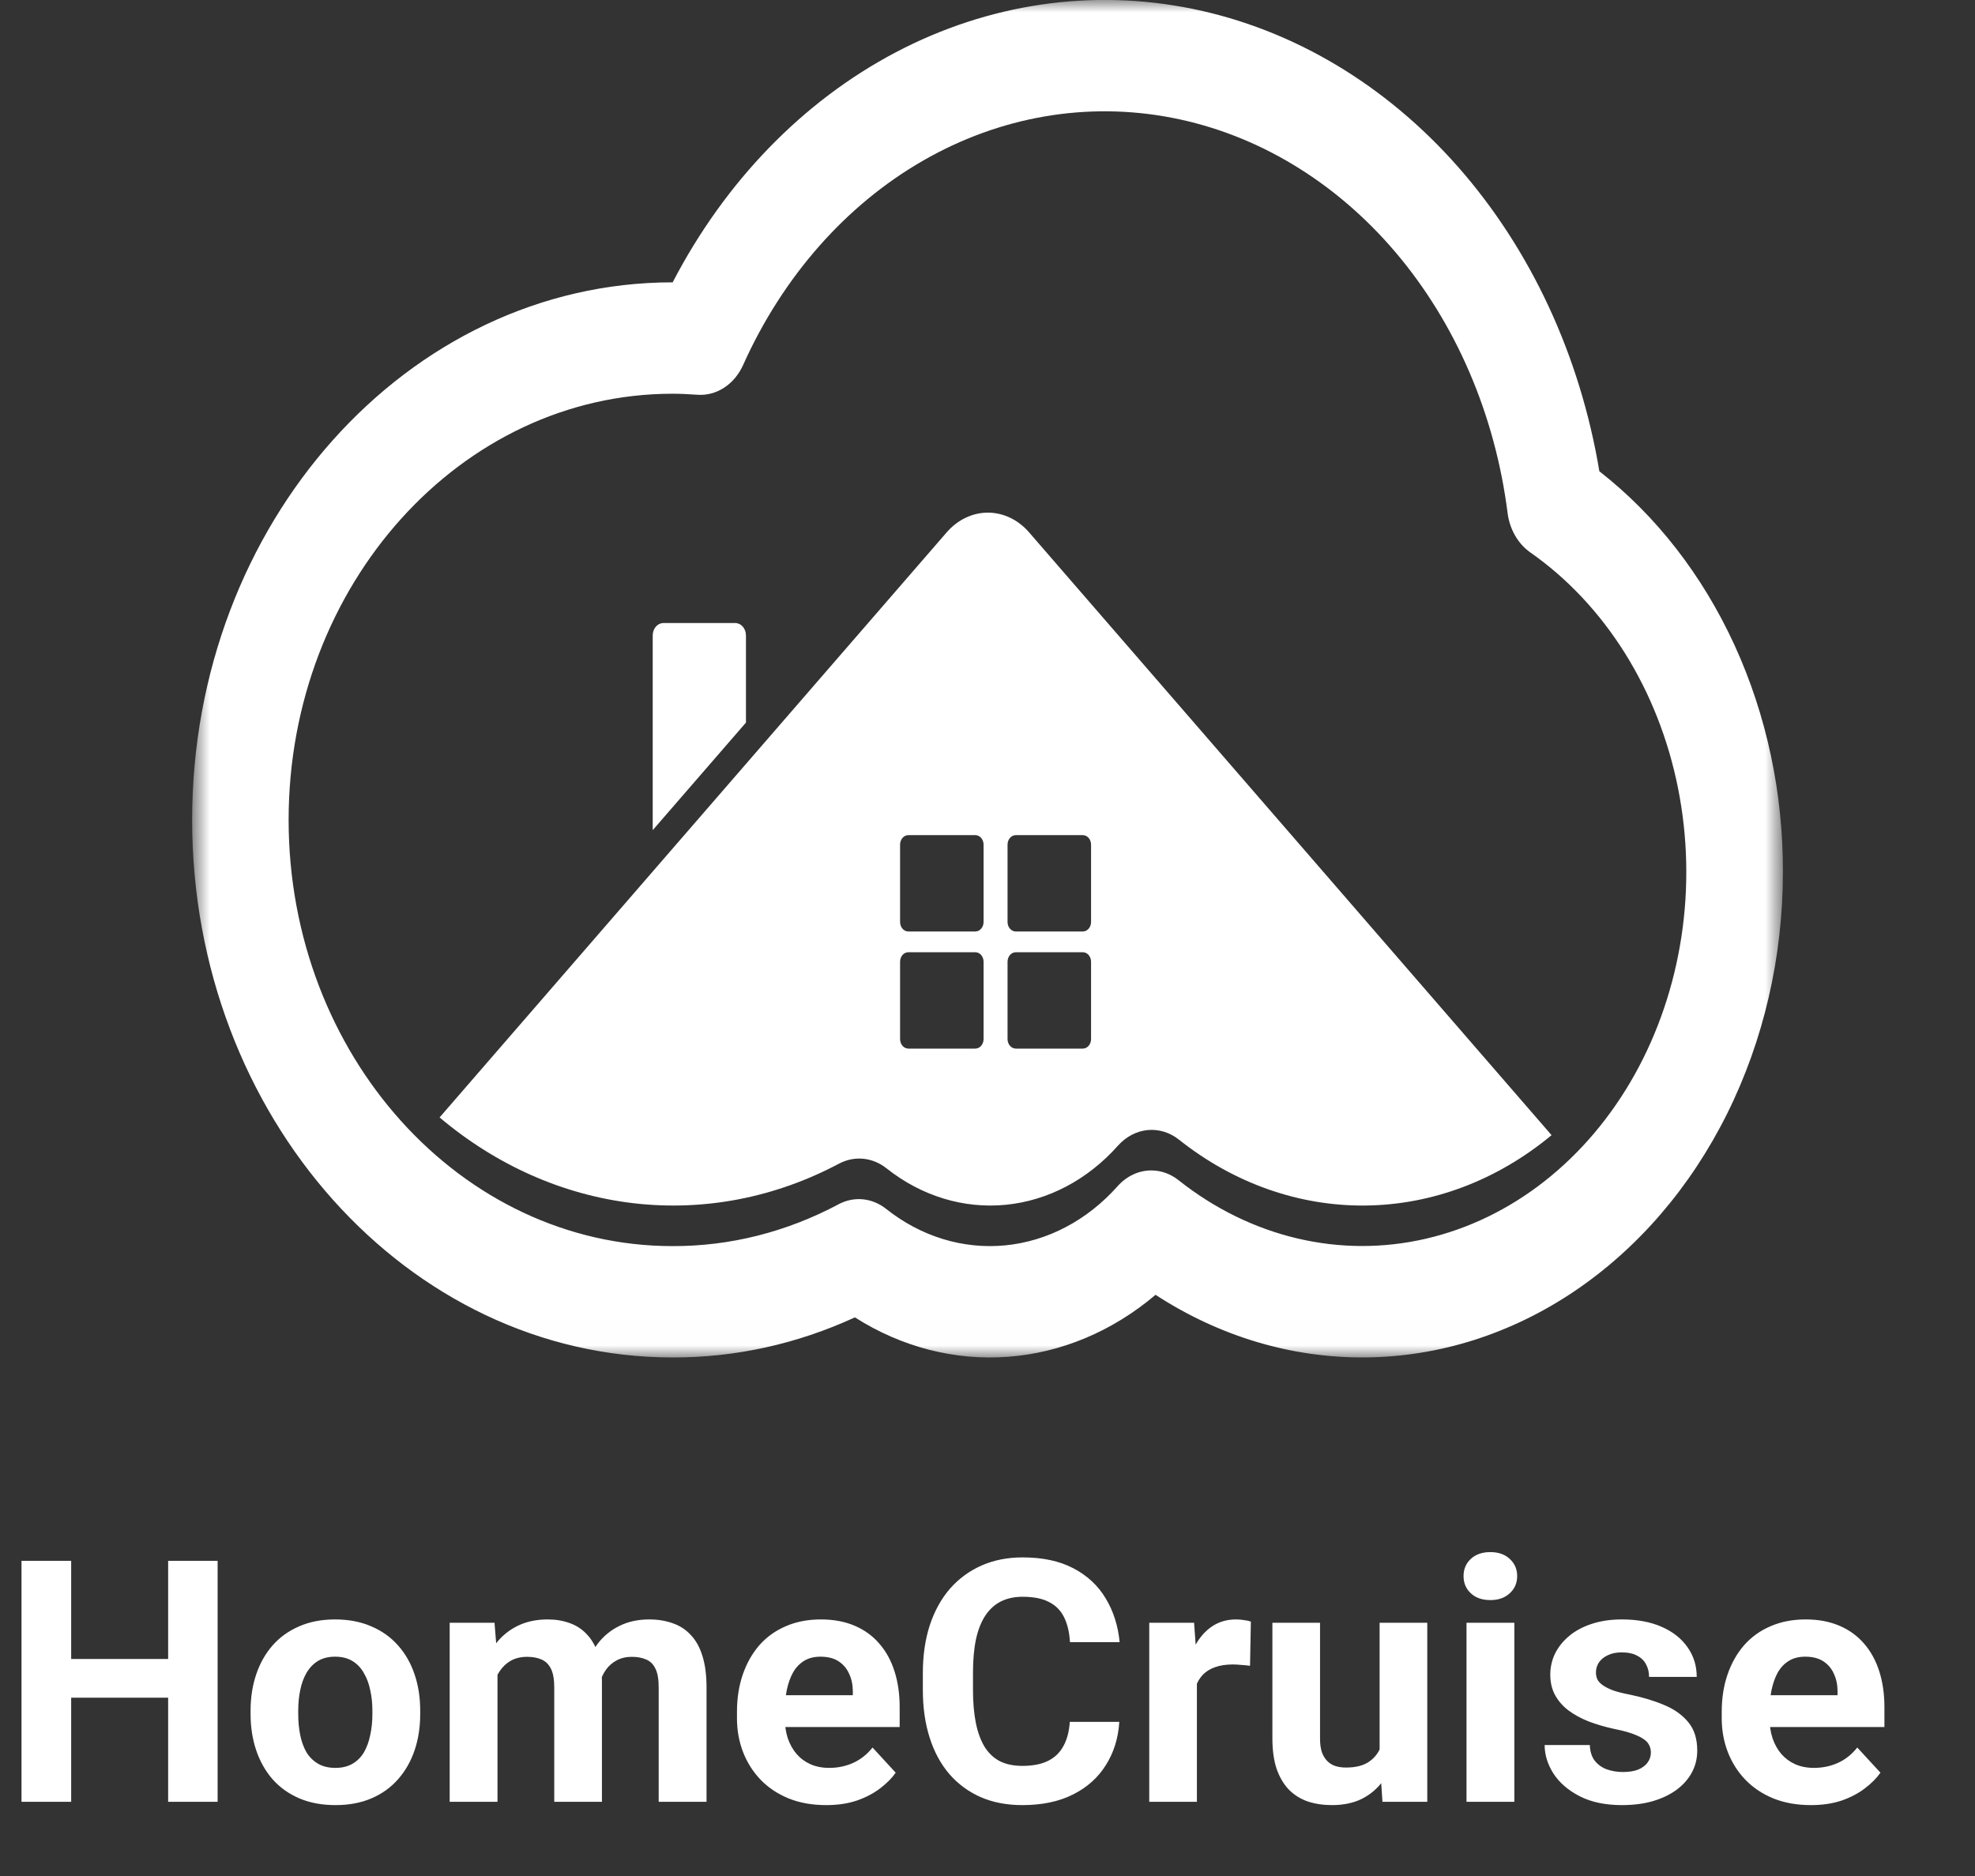 <svg width="80" height="76" viewBox="0 0 80 76" fill="#fff" xmlns="http://www.w3.org/2000/svg">
<rect x="0" y="0" width="80" height="76" fill="#333333" stroke="none"/>
<g id="Frame 5">
<g id="Standard Collection 8">
<g id="Clip path group">
<mask id="mask0_485_9004" style="mask-type:luminance" maskUnits="userSpaceOnUse" x="7" y="0" width="66" height="55">
<g id="clip0">
<path id="Vector" d="M72.218 0H7.782V54.994H72.218V0Z"/>
</g>
</mask>
<g mask="url(#mask0_485_9004)">
<g id="Group">
<path id="Vector_2" d="M72.219 35.334C72.219 38.769 71.439 42.143 69.957 45.122C68.475 48.1 66.342 50.579 63.772 52.311C61.201 54.043 58.282 54.967 55.306 54.992C52.329 55.018 49.399 54.143 46.807 52.455C45.064 53.933 42.991 54.804 40.833 54.966C38.675 55.128 36.522 54.574 34.628 53.369C32.279 54.45 29.772 55.001 27.243 54.993C16.512 54.993 7.783 45.224 7.783 33.216C7.783 21.207 16.512 11.438 27.243 11.438H27.247C29.371 7.349 32.521 4.1 36.28 2.121C40.039 0.143 44.23 -0.473 48.299 0.357C52.368 1.187 56.122 3.422 59.066 6.767C62.009 10.113 64.004 14.41 64.784 19.092C67.084 20.887 68.965 23.308 70.261 26.14C71.558 28.973 72.23 32.131 72.219 35.334ZM46.634 47.416C47.03 47.416 47.417 47.555 47.743 47.815C49.19 48.962 50.821 49.762 52.541 50.169C54.261 50.576 56.033 50.581 57.755 50.183C59.476 49.785 61.111 48.994 62.562 47.854C64.013 46.715 65.252 45.252 66.205 43.55C67.157 41.849 67.804 39.944 68.108 37.949C68.412 35.954 68.365 33.909 67.972 31.935C67.578 29.961 66.846 28.099 65.818 26.457C64.789 24.815 63.486 23.428 61.985 22.378C61.739 22.205 61.529 21.972 61.37 21.695C61.211 21.418 61.107 21.104 61.066 20.775C60.559 16.792 58.97 13.097 56.528 10.221C54.086 7.346 50.917 5.438 47.476 4.772C44.035 4.105 40.5 4.715 37.379 6.514C34.257 8.312 31.71 11.207 30.104 14.78C29.931 15.169 29.663 15.49 29.333 15.705C29.004 15.92 28.627 16.02 28.249 15.992C27.863 15.964 27.542 15.951 27.241 15.951C18.667 15.951 11.691 23.697 11.691 33.217C11.691 42.737 18.668 50.482 27.241 50.482C29.563 50.49 31.859 49.912 33.967 48.787C34.275 48.623 34.615 48.553 34.953 48.586C35.292 48.62 35.617 48.754 35.896 48.976C37.31 50.098 39.017 50.619 40.726 50.451C42.435 50.283 44.041 49.437 45.27 48.055C45.635 47.645 46.125 47.416 46.634 47.416Z" />
<path id="Vector_3" d="M29.78 25.24H26.874C26.759 25.24 26.648 25.293 26.566 25.387C26.484 25.481 26.439 25.609 26.439 25.743V33.623H26.446L30.216 29.273V25.743C30.216 25.61 30.17 25.482 30.088 25.387C30.007 25.293 29.896 25.24 29.78 25.24Z" />
<path id="Vector_4" d="M41.682 21.564C41.24 21.055 40.641 20.768 40.016 20.768C39.391 20.768 38.791 21.055 38.349 21.564L30.951 30.101L30.216 30.949L26.446 35.299L17.806 45.269C20.113 47.216 22.829 48.416 25.674 48.746C28.518 49.075 31.387 48.522 33.983 47.143C34.292 46.979 34.631 46.91 34.97 46.943C35.308 46.977 35.633 47.111 35.912 47.333C37.326 48.455 39.033 48.976 40.742 48.808C42.451 48.64 44.057 47.793 45.285 46.412C45.61 46.048 46.034 45.825 46.484 45.781C46.935 45.737 47.385 45.875 47.758 46.171C49.983 47.939 52.627 48.871 55.328 48.838C58.03 48.805 60.656 47.809 62.848 45.987L41.682 21.564ZM39.841 42.094C39.841 42.196 39.806 42.294 39.743 42.367C39.681 42.439 39.596 42.48 39.507 42.48H36.793C36.704 42.48 36.619 42.439 36.556 42.367C36.494 42.294 36.459 42.196 36.459 42.094V38.962C36.459 38.86 36.494 38.762 36.556 38.689C36.619 38.617 36.704 38.577 36.793 38.577H39.507C39.596 38.577 39.681 38.617 39.743 38.689C39.806 38.762 39.841 38.86 39.841 38.962V42.094ZM39.841 37.35C39.841 37.453 39.806 37.551 39.743 37.623C39.681 37.696 39.596 37.736 39.507 37.736H36.793C36.704 37.736 36.619 37.696 36.556 37.623C36.494 37.551 36.459 37.453 36.459 37.35V34.218C36.459 34.116 36.494 34.018 36.556 33.946C36.619 33.873 36.704 33.833 36.793 33.833H39.507C39.596 33.833 39.681 33.873 39.743 33.946C39.806 34.018 39.841 34.116 39.841 34.218V37.35ZM44.195 42.094C44.195 42.196 44.16 42.294 44.097 42.367C44.035 42.439 43.95 42.48 43.861 42.48H41.147C41.058 42.48 40.973 42.439 40.91 42.367C40.847 42.294 40.812 42.196 40.812 42.094V38.962C40.812 38.86 40.847 38.762 40.91 38.689C40.973 38.617 41.058 38.577 41.147 38.577H43.861C43.95 38.577 44.035 38.617 44.097 38.689C44.16 38.762 44.195 38.86 44.195 38.962V42.094ZM44.195 37.35C44.195 37.453 44.16 37.551 44.097 37.623C44.035 37.696 43.95 37.736 43.861 37.736H41.147C41.058 37.736 40.973 37.696 40.91 37.623C40.847 37.551 40.812 37.453 40.812 37.35V34.218C40.812 34.116 40.847 34.018 40.91 33.946C40.973 33.873 41.058 33.833 41.147 33.833H43.861C43.95 33.833 44.035 33.873 44.097 33.946C44.16 34.018 44.195 34.116 44.195 34.218V37.35Z" />
</g>
</g>
</g>
</g>
<path id="HomeCruise" d="M7.381 67.209V68.777H2.286V67.209H7.381ZM2.883 63.233V72.994H0.871V63.233H2.883ZM8.815 63.233V72.994H6.811V63.233H8.815ZM10.15 69.441V69.3C10.15 68.768 10.226 68.279 10.378 67.832C10.53 67.381 10.751 66.99 11.041 66.659C11.332 66.328 11.689 66.071 12.114 65.888C12.538 65.7 13.025 65.606 13.575 65.606C14.125 65.606 14.614 65.7 15.043 65.888C15.472 66.071 15.832 66.328 16.123 66.659C16.418 66.99 16.641 67.381 16.793 67.832C16.945 68.279 17.021 68.768 17.021 69.3V69.441C17.021 69.968 16.945 70.458 16.793 70.909C16.641 71.356 16.418 71.747 16.123 72.082C15.832 72.413 15.475 72.67 15.05 72.853C14.625 73.036 14.138 73.128 13.589 73.128C13.039 73.128 12.55 73.036 12.12 72.853C11.696 72.67 11.336 72.413 11.041 72.082C10.751 71.747 10.53 71.356 10.378 70.909C10.226 70.458 10.15 69.968 10.15 69.441ZM12.08 69.3V69.441C12.08 69.745 12.107 70.029 12.161 70.292C12.214 70.556 12.299 70.788 12.415 70.99C12.536 71.186 12.693 71.34 12.885 71.452C13.077 71.564 13.312 71.62 13.589 71.62C13.857 71.62 14.087 71.564 14.279 71.452C14.471 71.34 14.625 71.186 14.742 70.99C14.858 70.788 14.943 70.556 14.996 70.292C15.055 70.029 15.084 69.745 15.084 69.441V69.3C15.084 69.005 15.055 68.728 14.996 68.469C14.943 68.205 14.856 67.973 14.735 67.772C14.619 67.566 14.465 67.405 14.272 67.289C14.08 67.173 13.848 67.115 13.575 67.115C13.303 67.115 13.07 67.173 12.878 67.289C12.69 67.405 12.536 67.566 12.415 67.772C12.299 67.973 12.214 68.205 12.161 68.469C12.107 68.728 12.08 69.005 12.08 69.3ZM20.152 67.242V72.994H18.215V65.741H20.031L20.152 67.242ZM19.884 69.112H19.347C19.347 68.608 19.408 68.143 19.528 67.718C19.654 67.289 19.834 66.918 20.071 66.605C20.313 66.288 20.61 66.042 20.963 65.868C21.316 65.694 21.725 65.606 22.19 65.606C22.512 65.606 22.806 65.656 23.075 65.754C23.343 65.848 23.573 65.998 23.765 66.203C23.962 66.404 24.114 66.668 24.221 66.994C24.328 67.316 24.382 67.703 24.382 68.154V72.994H22.451V68.368C22.451 68.038 22.407 67.783 22.317 67.604C22.228 67.425 22.1 67.3 21.935 67.229C21.774 67.157 21.58 67.121 21.352 67.121C21.102 67.121 20.883 67.173 20.695 67.276C20.512 67.379 20.36 67.522 20.239 67.705C20.118 67.883 20.029 68.094 19.971 68.335C19.913 68.576 19.884 68.835 19.884 69.112ZM24.201 68.891L23.51 68.978C23.51 68.505 23.568 68.064 23.685 67.658C23.805 67.251 23.982 66.894 24.214 66.585C24.451 66.277 24.744 66.038 25.092 65.868C25.441 65.694 25.843 65.606 26.299 65.606C26.648 65.606 26.965 65.658 27.251 65.761C27.537 65.859 27.781 66.018 27.982 66.237C28.187 66.451 28.344 66.733 28.451 67.081C28.563 67.43 28.619 67.857 28.619 68.362V72.994H26.681V68.362C26.681 68.026 26.637 67.772 26.547 67.597C26.462 67.419 26.337 67.296 26.172 67.229C26.011 67.157 25.819 67.121 25.595 67.121C25.363 67.121 25.159 67.168 24.985 67.262C24.811 67.352 24.666 67.477 24.549 67.638C24.433 67.799 24.346 67.986 24.288 68.201C24.23 68.411 24.201 68.641 24.201 68.891ZM33.466 73.128C32.903 73.128 32.398 73.039 31.951 72.86C31.504 72.677 31.124 72.424 30.811 72.102C30.503 71.781 30.266 71.407 30.1 70.983C29.935 70.554 29.852 70.098 29.852 69.615V69.347C29.852 68.797 29.93 68.295 30.087 67.839C30.243 67.383 30.467 66.987 30.757 66.652C31.052 66.317 31.41 66.06 31.83 65.881C32.25 65.698 32.724 65.606 33.251 65.606C33.765 65.606 34.221 65.691 34.619 65.861C35.016 66.031 35.349 66.272 35.617 66.585C35.89 66.898 36.096 67.273 36.234 67.711C36.373 68.145 36.442 68.628 36.442 69.159V69.964H30.677V68.677H34.545V68.529C34.545 68.261 34.496 68.022 34.397 67.812C34.303 67.597 34.16 67.428 33.968 67.302C33.776 67.177 33.53 67.115 33.231 67.115C32.976 67.115 32.757 67.171 32.574 67.282C32.391 67.394 32.241 67.55 32.125 67.752C32.013 67.953 31.928 68.19 31.87 68.462C31.817 68.73 31.79 69.025 31.79 69.347V69.615C31.79 69.906 31.83 70.174 31.91 70.42C31.995 70.665 32.114 70.878 32.266 71.056C32.422 71.235 32.61 71.374 32.829 71.472C33.052 71.57 33.305 71.62 33.586 71.62C33.935 71.62 34.259 71.553 34.558 71.418C34.862 71.28 35.124 71.072 35.343 70.795L36.281 71.814C36.129 72.033 35.921 72.243 35.658 72.444C35.398 72.645 35.086 72.811 34.719 72.94C34.353 73.065 33.935 73.128 33.466 73.128ZM43.334 69.756H45.338C45.298 70.413 45.117 70.996 44.795 71.506C44.478 72.015 44.033 72.413 43.461 72.699C42.894 72.985 42.21 73.128 41.41 73.128C40.784 73.128 40.223 73.021 39.727 72.806C39.231 72.587 38.806 72.274 38.453 71.868C38.105 71.461 37.839 70.969 37.656 70.393C37.472 69.816 37.381 69.171 37.381 68.456V67.778C37.381 67.063 37.475 66.418 37.662 65.841C37.855 65.26 38.127 64.766 38.48 64.36C38.838 63.953 39.264 63.64 39.761 63.421C40.257 63.202 40.811 63.093 41.423 63.093C42.236 63.093 42.922 63.24 43.481 63.535C44.044 63.83 44.48 64.237 44.788 64.755C45.101 65.273 45.289 65.864 45.352 66.525H43.34C43.318 66.132 43.24 65.799 43.106 65.526C42.972 65.249 42.768 65.041 42.496 64.903C42.228 64.76 41.87 64.688 41.423 64.688C41.088 64.688 40.795 64.751 40.545 64.876C40.295 65.001 40.085 65.191 39.915 65.446C39.745 65.7 39.618 66.022 39.533 66.411C39.452 66.795 39.412 67.247 39.412 67.765V68.456C39.412 68.96 39.45 69.405 39.526 69.79C39.602 70.169 39.718 70.491 39.875 70.755C40.035 71.014 40.241 71.211 40.491 71.345C40.746 71.474 41.052 71.539 41.41 71.539C41.83 71.539 42.176 71.472 42.449 71.338C42.721 71.204 42.929 71.005 43.072 70.742C43.22 70.478 43.307 70.149 43.334 69.756ZM48.482 67.323V72.994H46.552V65.741H48.368L48.482 67.323ZM50.668 65.694L50.634 67.484C50.54 67.47 50.426 67.459 50.292 67.45C50.163 67.437 50.044 67.43 49.937 67.43C49.664 67.43 49.428 67.466 49.227 67.537C49.03 67.604 48.864 67.705 48.73 67.839C48.601 67.973 48.502 68.136 48.435 68.328C48.373 68.52 48.337 68.739 48.328 68.985L47.939 68.865C47.939 68.395 47.986 67.964 48.08 67.571C48.174 67.173 48.31 66.826 48.489 66.532C48.672 66.237 48.896 66.009 49.159 65.848C49.423 65.687 49.725 65.606 50.064 65.606C50.172 65.606 50.281 65.615 50.393 65.633C50.505 65.647 50.596 65.667 50.668 65.694ZM55.883 71.258V65.741H57.814V72.994H55.998L55.883 71.258ZM56.098 69.769L56.668 69.756C56.668 70.239 56.612 70.688 56.5 71.103C56.389 71.515 56.221 71.872 55.998 72.176C55.774 72.475 55.492 72.71 55.153 72.88C54.813 73.045 54.413 73.128 53.953 73.128C53.6 73.128 53.274 73.079 52.974 72.981C52.679 72.878 52.424 72.719 52.21 72.504C52 72.285 51.834 72.006 51.714 71.667C51.598 71.323 51.54 70.909 51.54 70.426V65.741H53.47V70.44C53.47 70.654 53.495 70.835 53.544 70.983C53.598 71.13 53.671 71.251 53.765 71.345C53.859 71.439 53.968 71.506 54.094 71.546C54.223 71.586 54.366 71.606 54.523 71.606C54.92 71.606 55.233 71.526 55.461 71.365C55.694 71.204 55.857 70.985 55.951 70.708C56.049 70.426 56.098 70.114 56.098 69.769ZM61.341 65.741V72.994H59.403V65.741H61.341ZM59.283 63.85C59.283 63.569 59.381 63.336 59.578 63.153C59.774 62.97 60.038 62.878 60.369 62.878C60.695 62.878 60.956 62.97 61.153 63.153C61.354 63.336 61.455 63.569 61.455 63.85C61.455 64.132 61.354 64.364 61.153 64.547C60.956 64.731 60.695 64.822 60.369 64.822C60.038 64.822 59.774 64.731 59.578 64.547C59.381 64.364 59.283 64.132 59.283 63.85ZM66.871 70.99C66.871 70.851 66.831 70.726 66.751 70.614C66.67 70.502 66.521 70.4 66.302 70.306C66.087 70.207 65.776 70.118 65.37 70.038C65.003 69.957 64.662 69.857 64.344 69.736C64.031 69.611 63.759 69.461 63.526 69.287C63.298 69.112 63.12 68.907 62.99 68.67C62.86 68.429 62.796 68.154 62.796 67.846C62.796 67.542 62.86 67.256 62.99 66.987C63.124 66.719 63.314 66.482 63.56 66.277C63.81 66.067 64.114 65.904 64.472 65.787C64.834 65.667 65.24 65.606 65.692 65.606C66.322 65.606 66.862 65.707 67.314 65.908C67.77 66.109 68.118 66.386 68.36 66.739C68.606 67.088 68.728 67.486 68.728 67.933H66.798C66.798 67.745 66.757 67.577 66.677 67.43C66.601 67.278 66.48 67.159 66.315 67.075C66.154 66.985 65.944 66.941 65.685 66.941C65.47 66.941 65.285 66.978 65.129 67.055C64.972 67.126 64.851 67.224 64.766 67.349C64.686 67.47 64.646 67.604 64.646 67.752C64.646 67.863 64.668 67.964 64.713 68.053C64.762 68.138 64.84 68.216 64.948 68.288C65.055 68.359 65.193 68.427 65.363 68.489C65.537 68.547 65.752 68.601 66.007 68.65C66.53 68.757 66.997 68.898 67.408 69.072C67.819 69.242 68.145 69.475 68.386 69.769C68.628 70.06 68.749 70.442 68.749 70.916C68.749 71.237 68.677 71.532 68.534 71.801C68.391 72.069 68.185 72.303 67.917 72.504C67.649 72.701 67.327 72.855 66.952 72.967C66.581 73.074 66.163 73.128 65.698 73.128C65.023 73.128 64.451 73.007 63.982 72.766C63.517 72.525 63.164 72.219 62.923 71.848C62.686 71.472 62.568 71.088 62.568 70.695H64.398C64.407 70.958 64.474 71.171 64.599 71.331C64.728 71.492 64.892 71.609 65.088 71.68C65.289 71.751 65.506 71.787 65.739 71.787C65.989 71.787 66.197 71.754 66.362 71.687C66.527 71.615 66.653 71.521 66.737 71.405C66.827 71.284 66.871 71.146 66.871 70.99ZM73.354 73.128C72.791 73.128 72.286 73.039 71.839 72.86C71.392 72.677 71.012 72.424 70.7 72.102C70.391 71.781 70.154 71.407 69.989 70.983C69.824 70.554 69.741 70.098 69.741 69.615V69.347C69.741 68.797 69.819 68.295 69.976 67.839C70.132 67.383 70.355 66.987 70.646 66.652C70.941 66.317 71.298 66.06 71.719 65.881C72.139 65.698 72.612 65.606 73.14 65.606C73.654 65.606 74.109 65.691 74.507 65.861C74.905 66.031 75.238 66.272 75.506 66.585C75.779 66.898 75.984 67.273 76.123 67.711C76.261 68.145 76.331 68.628 76.331 69.159V69.964H70.566V68.677H74.433V68.529C74.433 68.261 74.384 68.022 74.286 67.812C74.192 67.597 74.049 67.428 73.857 67.302C73.665 67.177 73.419 67.115 73.12 67.115C72.865 67.115 72.646 67.171 72.463 67.282C72.279 67.394 72.13 67.55 72.013 67.752C71.902 67.953 71.817 68.19 71.759 68.462C71.705 68.73 71.678 69.025 71.678 69.347V69.615C71.678 69.906 71.719 70.174 71.799 70.42C71.884 70.665 72.002 70.878 72.154 71.056C72.311 71.235 72.498 71.374 72.717 71.472C72.941 71.57 73.193 71.62 73.475 71.62C73.823 71.62 74.147 71.553 74.447 71.418C74.751 71.28 75.012 71.072 75.231 70.795L76.17 71.814C76.018 72.033 75.81 72.243 75.546 72.444C75.287 72.645 74.974 72.811 74.608 72.94C74.241 73.065 73.823 73.128 73.354 73.128Z" />
</g>
</svg>

